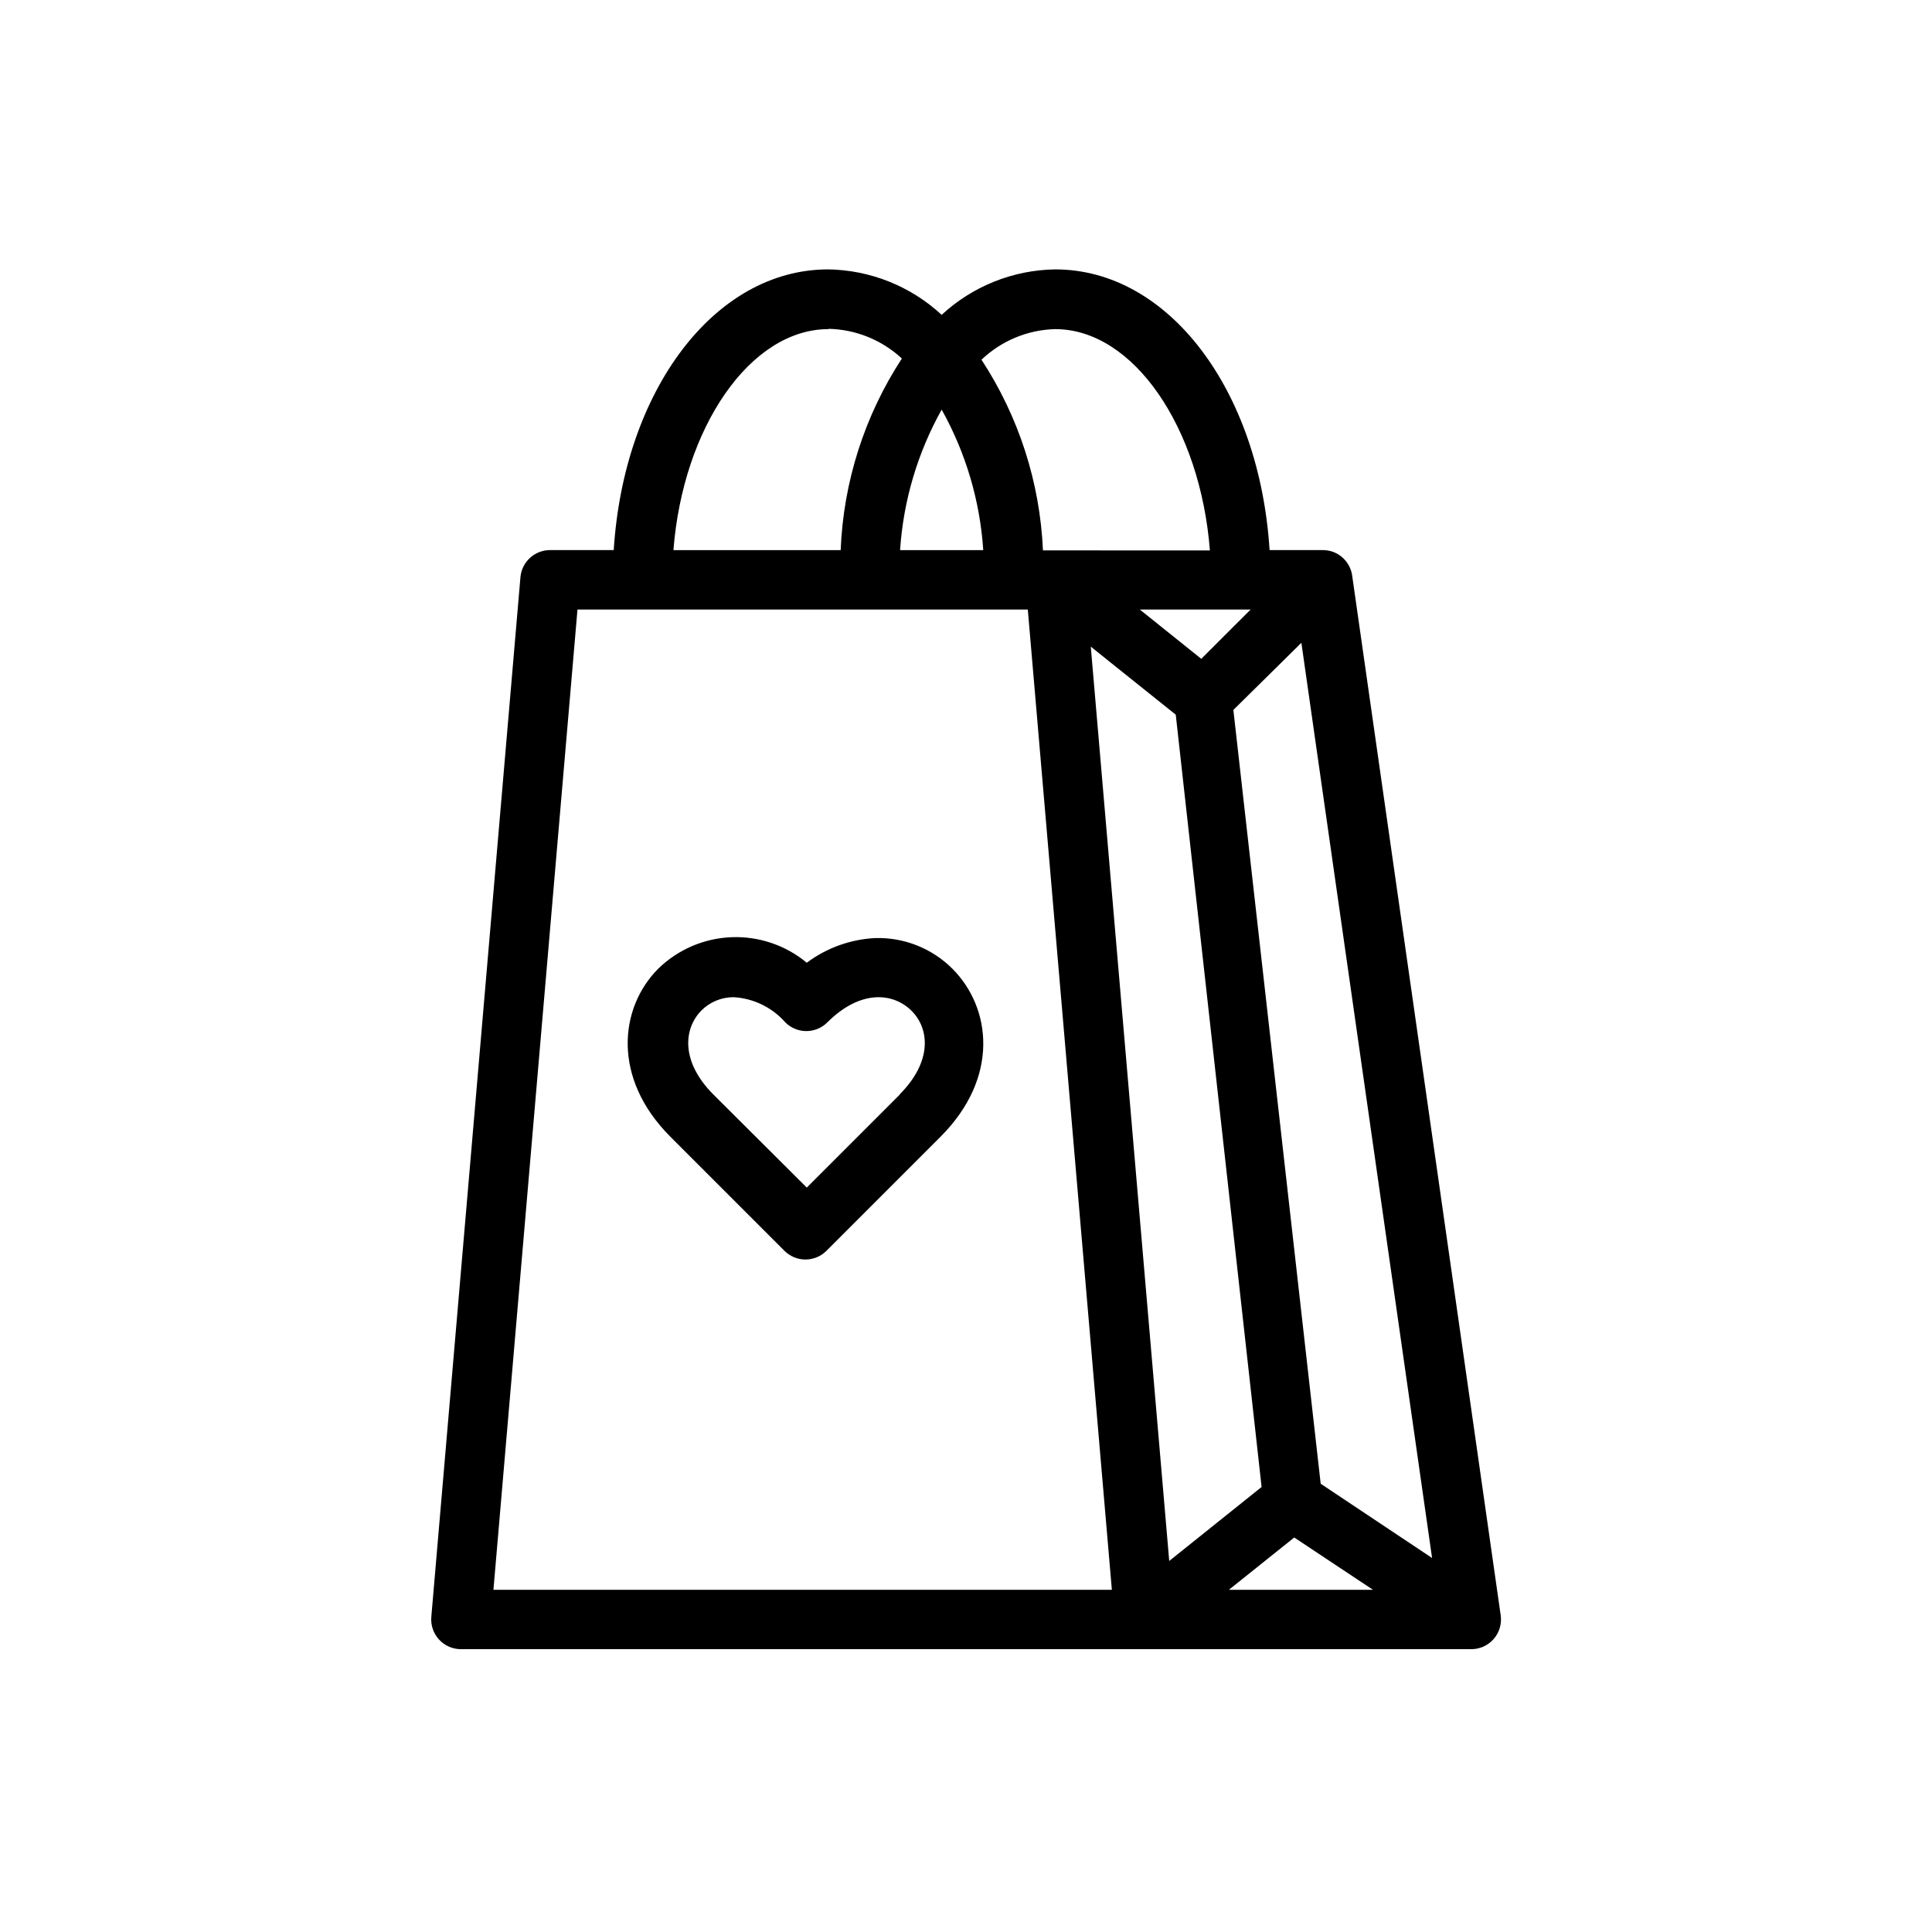 <?xml version="1.0" encoding="UTF-8"?>
<!-- Uploaded to: ICON Repo, www.svgrepo.com, Generator: ICON Repo Mixer Tools -->
<svg fill="#000000" width="800px" height="800px" version="1.1" viewBox="144 144 512 512" xmlns="http://www.w3.org/2000/svg">
 <g>
  <path d="m266.18 581.05h267.65c2.293 0.023 4.481-0.957 5.996-2.68 1.512-1.727 2.195-4.023 1.875-6.293l-39.359-275.52v-0.004c-0.41-2.949-2.453-5.418-5.273-6.375-0.84-0.277-1.719-0.41-2.602-0.395h-14.012c-2.676-42.273-26.688-74.391-56.836-74.391-11.164 0.168-21.875 4.457-30.07 12.047-8.195-7.59-18.906-11.879-30.07-12.047-30.148 0-54.16 32.117-56.836 74.391h-16.848c-4.086-0.016-7.504 3.098-7.871 7.164l-23.617 275.52c-0.199 2.211 0.543 4.398 2.039 6.031 1.5 1.633 3.617 2.559 5.836 2.551zm166.89-265.68 22.516 18.027 22.75 204.67-24.48 19.602zm36.602 249.94 17.32-13.855 20.859 13.855zm19.207-250.96 34.637 242.54-29.52-19.68-23.141-205.07zm-26.527 4.25-16.293-13.066h29.363zm-38.73-87.379c20.781 0 38.496 26.137 41.012 58.648l-44.238-0.004c-0.789-18.004-6.418-35.461-16.293-50.535 5.277-5.027 12.234-7.918 19.52-8.109zm-19.051 58.566h-22.043 0.004c0.863-13.074 4.629-25.793 11.02-37.234 6.394 11.441 10.156 24.16 11.02 37.234zm-41.012-58.648v0.004c7.227 0.148 14.148 2.949 19.445 7.871-9.891 15.152-15.496 32.695-16.219 50.773h-44.316c2.516-32.43 20.309-58.566 41.09-58.566zm-66.52 74.395h119.34l22.277 259.78h-163.89z"/>
  <path d="m375.91 392.6c-6.551 0.332-12.855 2.606-18.105 6.535-5.598-4.644-12.715-7.055-19.98-6.766-7.269 0.293-14.172 3.262-19.379 8.34-10.234 10.234-12.438 28.891 3.227 44.555l30.23 30.23c3.07 3.051 8.027 3.051 11.098 0l30.23-30.23c15.742-15.742 13.461-34.242 3.148-44.555-5.418-5.406-12.82-8.34-20.469-8.109zm6.535 41.484-24.641 24.641-24.719-24.637c-8.816-8.816-7.871-17.555-3.227-22.277v-0.004c2.269-2.277 5.359-3.555 8.578-3.539 5.277 0.309 10.211 2.719 13.699 6.691 3.07 3.051 8.027 3.051 11.098 0 8.816-8.816 17.477-7.871 22.277-3.148 4.805 4.723 5.672 13.461-3.148 22.277z"/>
 </g>
</svg>